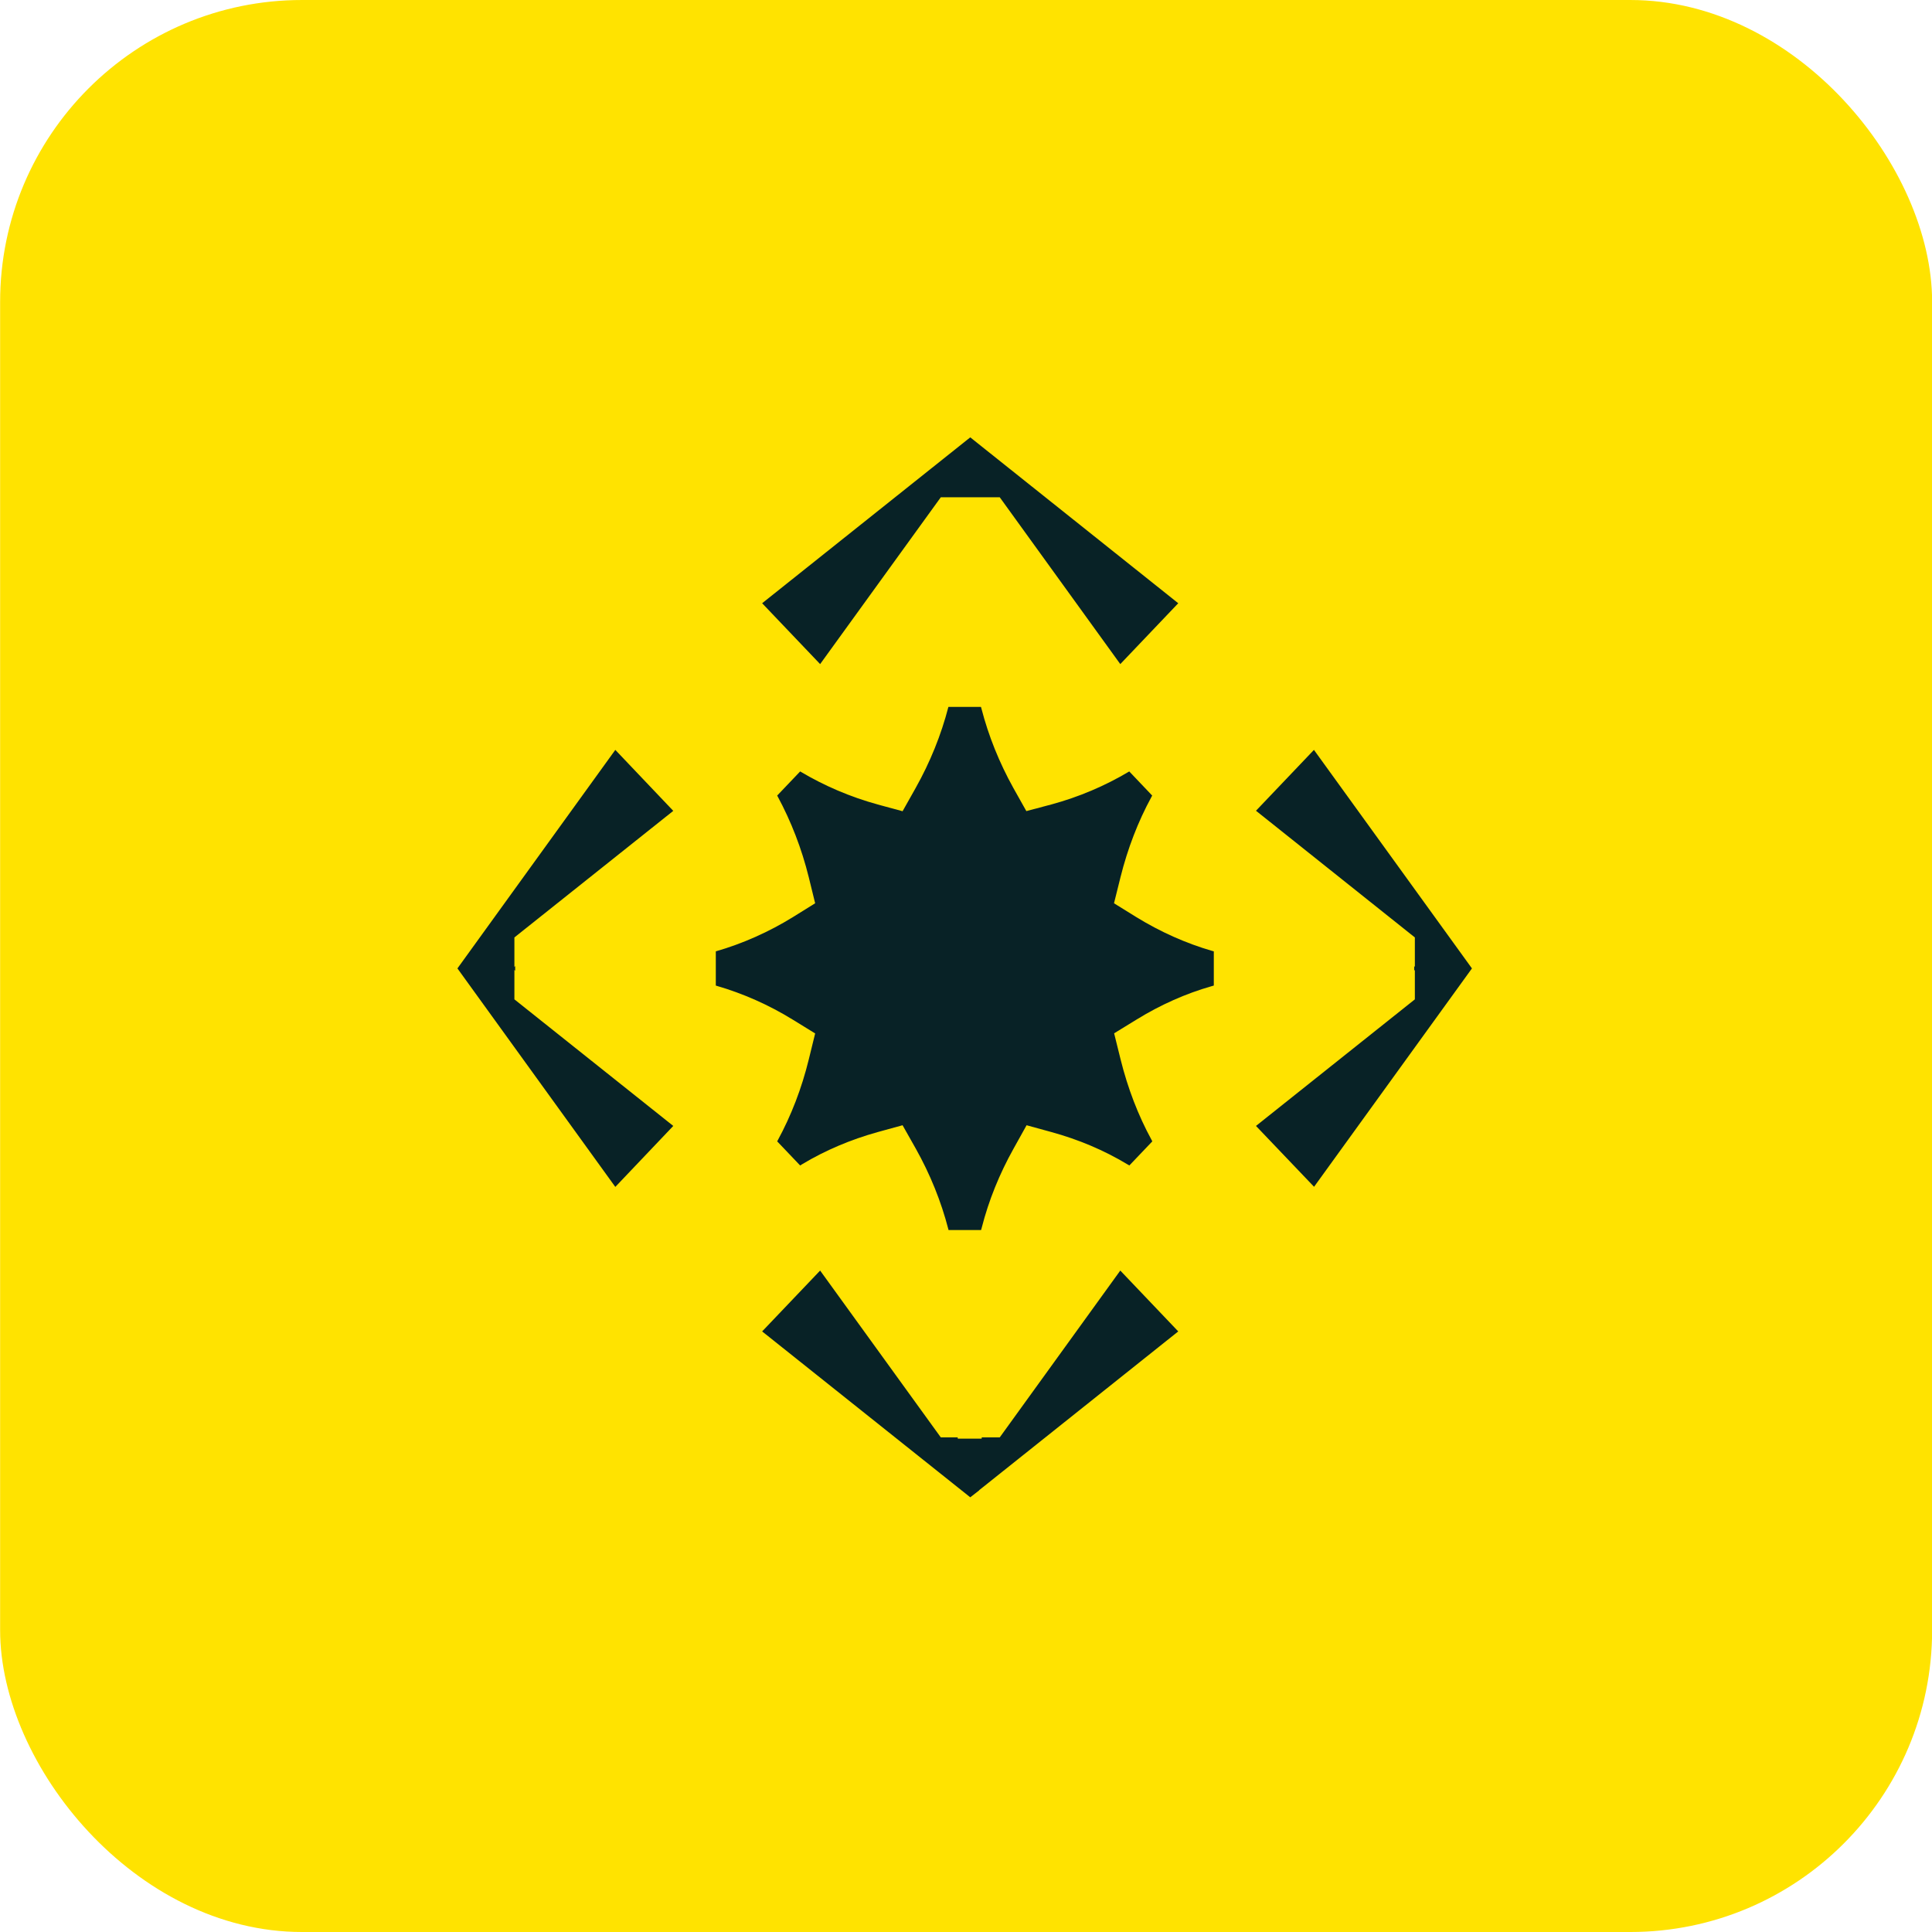<svg width="64" height="64" viewBox="0 0 64 64" fill="none" xmlns="http://www.w3.org/2000/svg">
<rect x="0.004" y="6.10352e-05" width="64" height="64" rx="10" fill="#FFE300"/>
<path d="M46.869 32.03L46.847 32.003V32.157L46.869 32.126V33.105L41.606 37.298L43.53 39.314L48.76 32.08L43.526 24.841L41.606 26.857L46.869 31.054V32.03Z" fill="#082226"/>
<path d="M17.04 32.13L17.066 32.157V32.003L17.04 32.03V31.054L22.303 26.861L20.383 24.841L15.153 32.08L20.383 39.318L22.303 37.298L17.04 33.105V32.13Z" fill="#082226"/>
<path d="M37.111 42.089L33.118 47.615H32.522L32.518 47.657H31.728L31.724 47.615H31.165L27.168 42.089L25.247 44.105L32.141 49.6L32.437 49.37L32.434 49.366L39.031 44.105L37.111 42.089Z" fill="#082226"/>
<path d="M31.165 16.473H32.112H32.134H33.118L37.111 21.999L39.031 19.983L32.141 14.488L25.247 19.983L27.168 21.999L31.165 16.473Z" fill="#082226"/>
<path d="M38.143 26.4C37.7 27.214 37.356 28.105 37.119 29.054L36.903 29.922L37.638 30.378C38.446 30.874 39.291 31.25 40.154 31.5L40.209 31.515C40.209 32.11 40.209 32.049 40.209 32.648L40.129 32.671C39.28 32.913 38.443 33.285 37.645 33.777L36.907 34.23L37.122 35.098C37.36 36.054 37.704 36.949 38.146 37.759L38.172 37.809L37.411 38.608L37.338 38.565C36.574 38.105 35.729 37.748 34.833 37.502L34.007 37.275L33.575 38.051C33.107 38.888 32.752 39.767 32.522 40.666L32.5 40.746C31.933 40.746 31.991 40.746 31.421 40.746L31.414 40.716C31.176 39.798 30.814 38.9 30.335 38.047L29.899 37.275L29.073 37.502C28.177 37.751 27.336 38.108 26.575 38.565L26.506 38.608L25.745 37.809L25.76 37.782C26.209 36.956 26.557 36.054 26.791 35.098L27.003 34.234L26.268 33.781C25.463 33.285 24.611 32.909 23.737 32.656L23.712 32.648C23.712 32.053 23.712 32.114 23.712 31.515C24.604 31.258 25.467 30.874 26.275 30.375L27.003 29.922L26.791 29.058C26.557 28.113 26.209 27.214 25.76 26.381L25.745 26.354L26.506 25.555C27.307 26.032 28.17 26.4 29.077 26.65L29.899 26.873L30.331 26.105C30.81 25.252 31.176 24.35 31.417 23.417C31.984 23.417 31.926 23.417 32.496 23.417L32.511 23.47C32.745 24.377 33.103 25.264 33.568 26.101L33.999 26.869L34.822 26.65C35.733 26.404 36.603 26.035 37.408 25.555C37.81 25.978 37.77 25.932 38.168 26.354L38.143 26.4Z" fill="#082226"/>
</svg>

